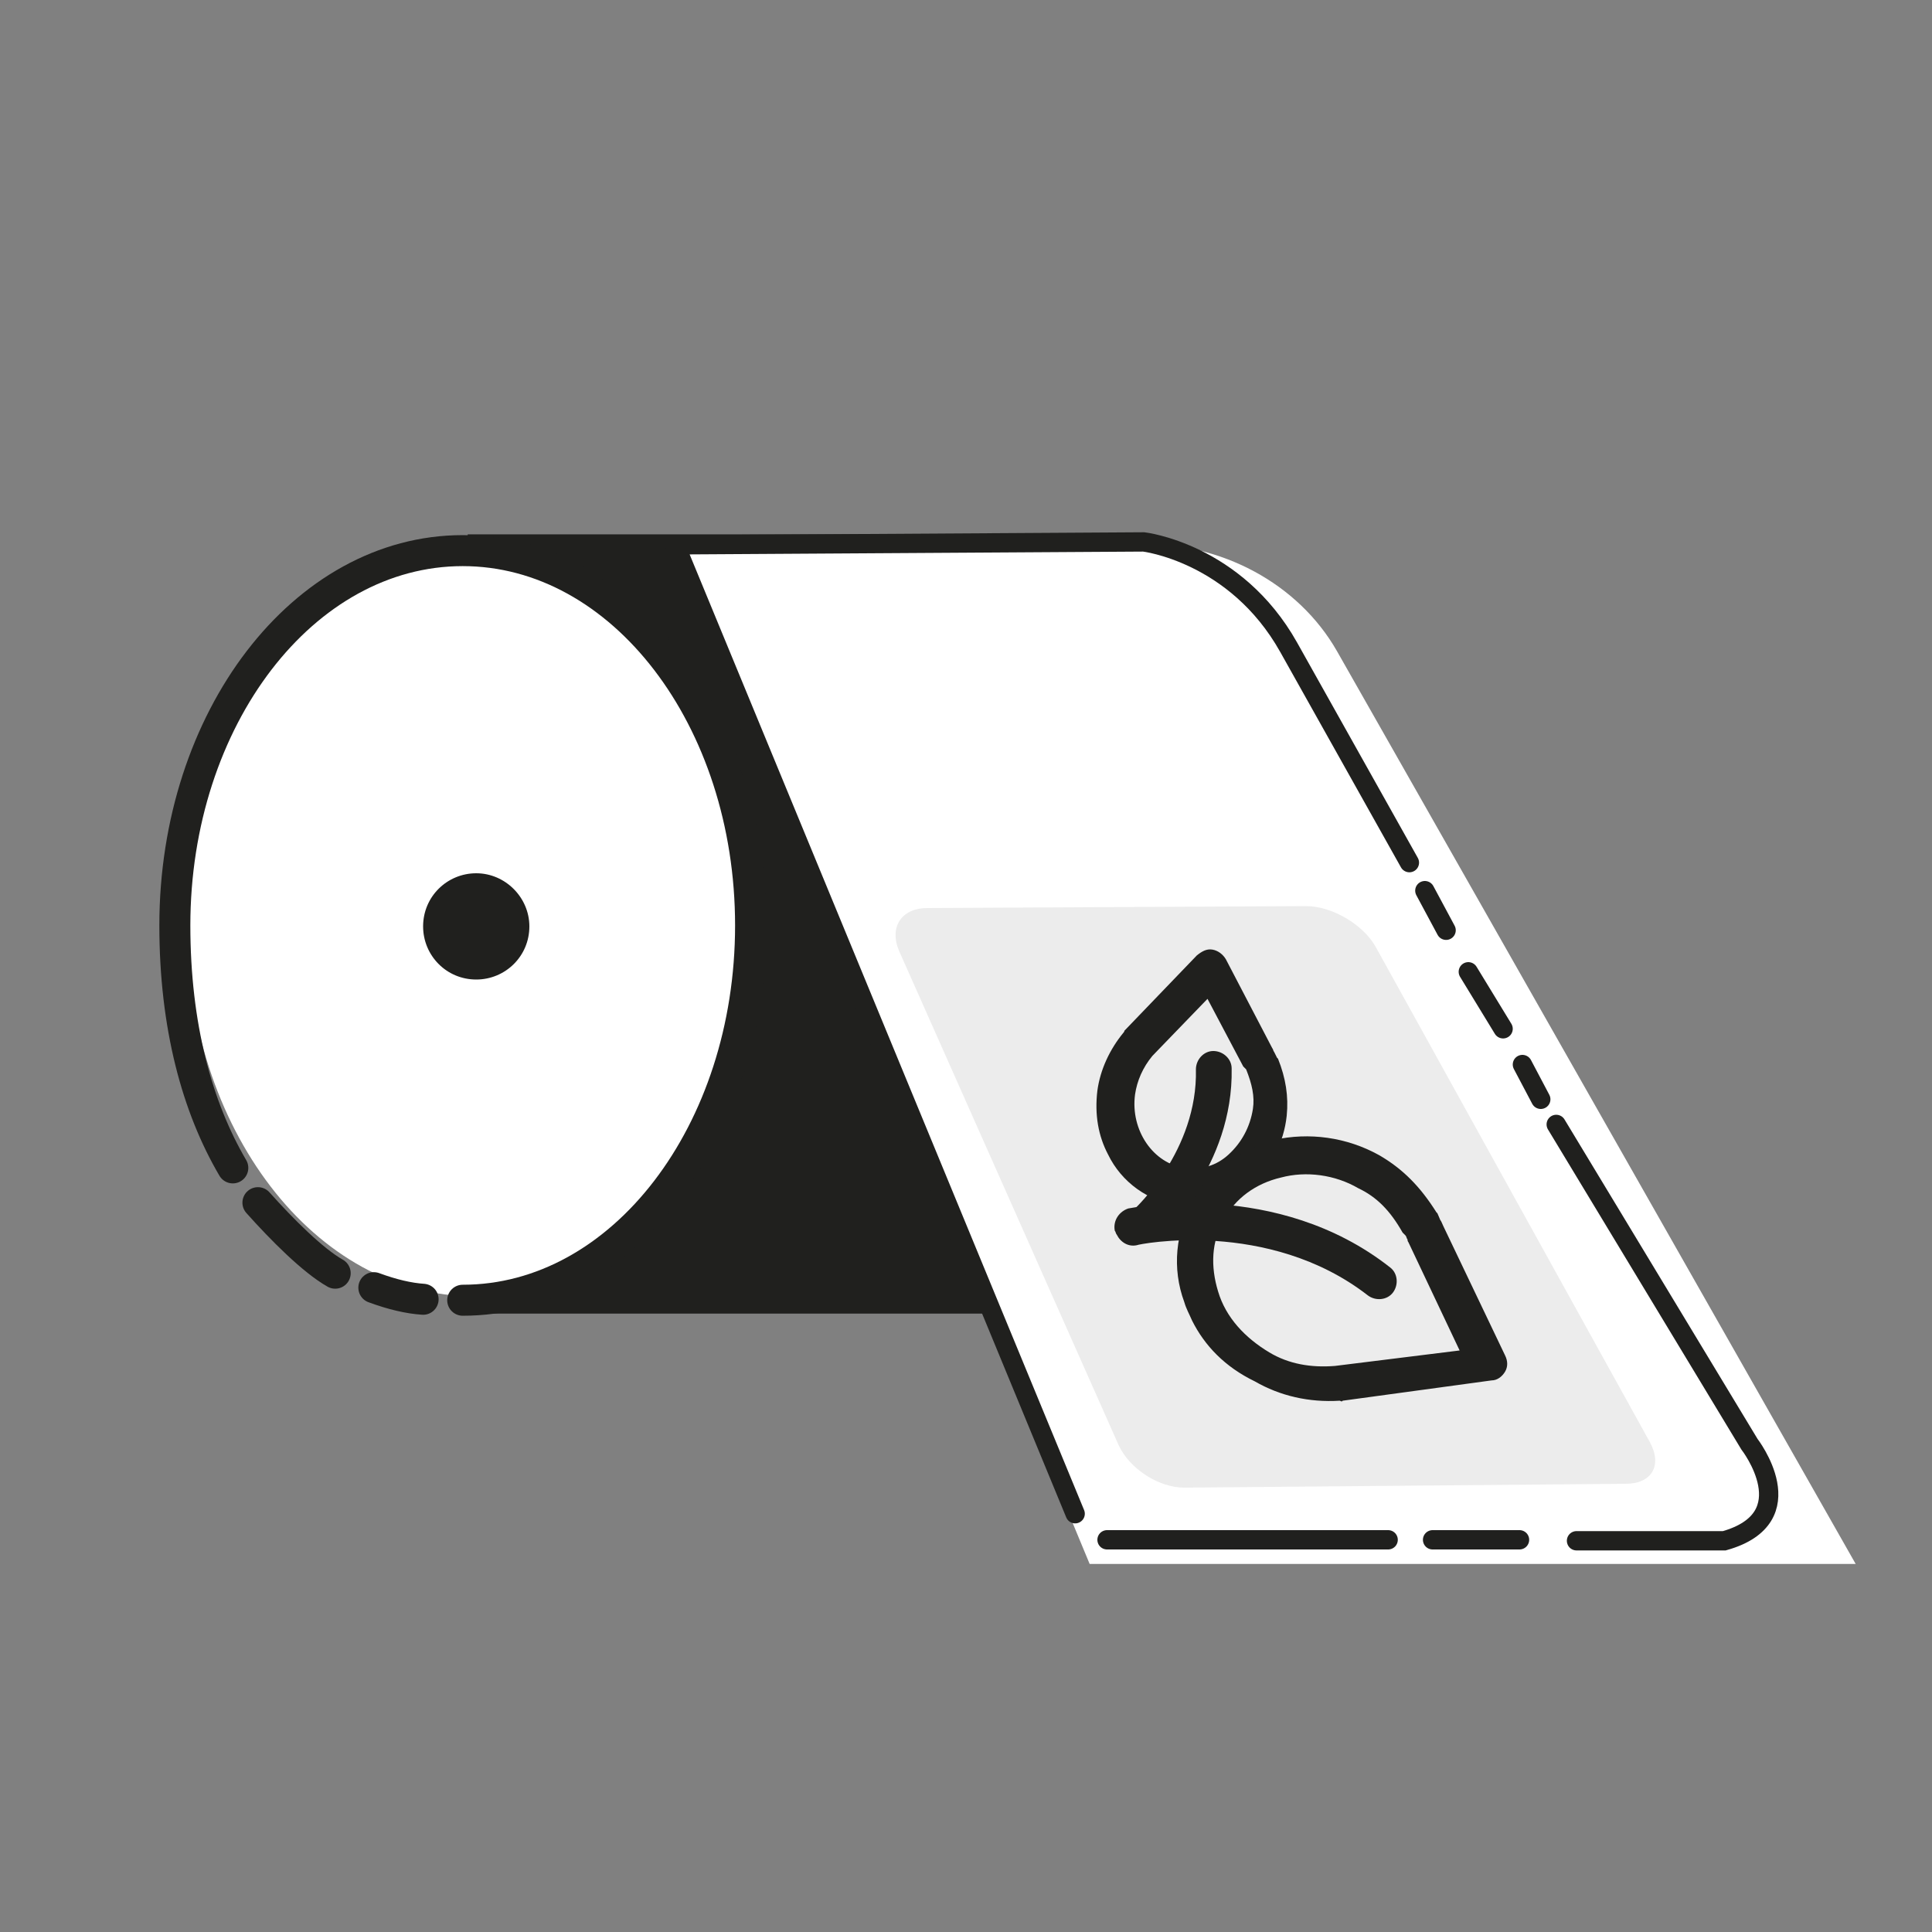 <?xml version="1.0" encoding="utf-8"?>
<!-- Generator: Adobe Illustrator 25.3.1, SVG Export Plug-In . SVG Version: 6.00 Build 0)  -->
<svg version="1.1" id="Ebene_1" xmlns="http://www.w3.org/2000/svg" xmlns:xlink="http://www.w3.org/1999/xlink" x="0px" y="0px"
	 viewBox="0 0 200 200" style="enable-background:new 0 0 200 200;" xml:space="preserve">
<rect x="0" y="0" width="200" height="200" fill="#808080" stroke="none"/>
<style type="text/css">
	.st0{display:none;}
	.st1{display:inline;}
	.st2{fill:none;stroke:#000000;stroke-width:0.1;stroke-miterlimit:10;}
	.st3{fill:#20201E;}
	.st4{fill:none;stroke:#20201E;stroke-width:3.167;stroke-miterlimit:10;}
	.st5{fill:#FFFFFF;}
	.st6{fill:#ECECEC;}
	.st7{fill:none;stroke:#20201E;stroke-width:2;stroke-linecap:round;stroke-miterlimit:10;}
	.st8{fill:none;stroke:#20201E;stroke-width:3.209;stroke-linecap:round;stroke-miterlimit:10;}
</style>
<g id="Pfad_Icons__x2B__Hintergrund" class="st0">
	<g class="st1">
		<rect y="0" class="st2" width="200" height="200"/>
		<circle class="st2" cx="100" cy="100" r="100"/>
		<line class="st2" x1="0" y1="0" x2="200" y2="200"/>
		<line class="st2" x1="200" y1="0" x2="0" y2="200"/>
		<line class="st2" x1="100" y1="0" x2="100" y2="199.8"/>
		<line class="st2" x1="0" y1="100" x2="200" y2="100"/>
		<rect x="29" y="29" class="st2" width="142" height="142"/>
		<circle class="st2" cx="100" cy="100" r="71"/>
		<circle class="st2" cx="100" cy="100" r="50"/>
		<circle class="st2" cx="100" cy="100" r="25"/>
		<rect x="50" y="0" class="st2" width="100" height="200"/>
		<rect y="50" class="st2" width="200" height="100"/>
	</g>
</g>
<rect x="50" y="56.9" class="st3" width="67.4" height="77.5"/>
<rect x="50" y="56.9" class="st4" width="67.4" height="77.5"/>
<path class="st5" d="M192.1,161.9h-79.3L69.4,57.3l48.4-1c8.6-0.2,16.6,4.1,20.6,11.1L192.1,161.9z"/>
<path class="st5" d="M78.9,95.4c0,21.4-13.4,38.8-29.8,38.8c-16.5,0-29.8-17.4-29.8-38.8s13.4-38.8,29.8-38.8
	C65.5,56.6,78.9,74,78.9,95.4"/>
<g>
	<g>
		<defs>
			<polygon id="SVGID_1_" points="109.1,106.4 127.4,145.6 159.5,144.5 141.2,105.2 			"/>
		</defs>
		<clipPath id="SVGID_2_">
			<use xlink:href="#SVGID_1_"  style="overflow:visible;"/>
		</clipPath>
	</g>
</g>
<path class="st3" d="M49.3,101.4c3,0,5.5-2.4,5.5-5.5c0-3-2.5-5.5-5.5-5.5s-5.5,2.4-5.5,5.5C43.8,98.9,46.2,101.4,49.3,101.4"/>
<path class="st6" d="M96,94c-2.7,0-4,2-2.9,4.5l22.7,51.1c1.1,2.4,4.1,4.4,6.8,4.4l45.7-0.4c2.7,0,3.8-1.9,2.5-4.3L142.4,98
	c-1.3-2.3-4.5-4.2-7.2-4.2L96,94z"/>
<g>
	<path class="st3" d="M117,127.5c-0.3-0.7-0.1-1.7,0.4-2.3l0,0c0.1-0.1,6.6-6.1,6.4-14.5c0-1,0.8-1.9,1.8-1.9s1.9,0.8,1.9,1.8
		c0.2,10.1-7.3,17-7.7,17.4c-0.8,0.8-1.9,0.6-2.7-0.2C117.1,127.7,117,127.6,117,127.5z"/>
	<path class="st3" d="M115.6,127.8c-0.1-0.1-0.1-0.3-0.2-0.4c-0.2-1.1,0.5-2,1.4-2.3c0.6-0.1,15.4-3.1,27.1,6.1
		c0.8,0.6,0.9,1.8,0.3,2.6c-0.6,0.8-1.8,0.9-2.6,0.3c-10.3-8-23.8-5.3-23.9-5.2C116.8,129.1,116,128.6,115.6,127.8z"/>
	<path class="st3" d="M114.7,119.5c-1-1.9-1.4-4.1-1.1-6.6c0.3-2.2,1.3-4.3,2.7-6c0,0,0.1-0.1,0.1-0.2l7.5-7.8
		c0.5-0.4,1-0.7,1.6-0.6s1.1,0.5,1.4,1l4.8,9.2c0.1,0.1,0.1,0.3,0.2,0.4l0.3,0.6l0.1,0.1c0.8,2,1.1,3.9,0.9,5.9
		c-0.3,2.8-1.6,5.3-3.7,7.1c-2.1,1.7-4.8,2.6-7.4,2.2C118.9,124.4,116.1,122.4,114.7,119.5z M119.3,109.3c-1,1.2-1.6,2.6-1.8,4
		c-0.5,3.7,1.9,7.2,5.2,7.6c1.7,0.2,3.2-0.2,4.5-1.4s2.2-2.8,2.5-4.7c0.2-1.3-0.1-2.6-0.7-4.1l0,0l-0.1-0.1l-0.1-0.1l-0.1-0.1
		l-3.7-7L119.3,109.3z"/>
	<path class="st3" d="M123.4,136.7c-0.3-0.7-0.6-1.2-0.8-1.9c-1.3-3.5-0.9-7.3,0.9-10.5c1.7-3.1,4.8-5.3,8.4-6.3
		c3.6-0.8,7.5-0.3,10.9,1.6c2.4,1.4,4.2,3.2,5.9,5.9l0.1,0.1l0.3,0.7c0.1,0.1,0.2,0.4,0.3,0.6l6.4,13.4c0.3,0.6,0.3,1.2,0,1.7
		s-0.8,0.9-1.4,0.9L139,145c-0.1,0.1-0.1,0.1-0.3,0c-3.2,0.2-6.2-0.5-8.8-2C126.8,141.5,124.7,139.3,123.4,136.7z M145.2,127.6
		L145.2,127.6c-1.3-2.3-2.7-3.7-4.6-4.6c-2.4-1.4-5.4-1.8-8-1.1c-2.6,0.6-4.8,2.2-5.9,4.4c-1.3,2.2-1.4,4.8-0.6,7.4
		c0.8,2.7,2.8,4.8,5.3,6.3c2,1.2,4.3,1.6,6.8,1.4l12.9-1.6l-5.3-11.2c-0.1-0.1-0.1-0.3-0.1-0.3c-0.1-0.1-0.1-0.3-0.2-0.4
		L145.2,127.6z"/>
</g>
<path class="st7" d="M111.3,156.7L69.9,56.4l48.5-0.3c0,0,9.5,1.1,15,10.9s12.5,22.3,12.5,22.3"/>
<line class="st7" x1="147.5" y1="92.2" x2="149.7" y2="96.3"/>
<line class="st7" x1="152" y1="100.6" x2="155.6" y2="106.5"/>
<line class="st7" x1="157.6" y1="110.2" x2="159.5" y2="113.8"/>
<path class="st7" d="M161.1,116.4l20,33.1c0,0,5.9,7.6-2.6,10h-15.3"/>
<line class="st7" x1="157.3" y1="159.4" x2="148.3" y2="159.4"/>
<line class="st7" x1="143.7" y1="159.4" x2="114.6" y2="159.4"/>
<g>
	<path class="st8" d="M47.9,134.6c16.5,0,29.8-17.4,29.8-38.8S64.4,57,47.9,57c-16.5,0-29.8,17.4-29.8,38.8c0,10.4,2.3,18.8,6,25.1"
		/>
	<path class="st8" d="M26.7,124.5c2.5,2.8,5.7,6,8,7.3"/>
	<path class="st8" d="M38.7,133.3c1.9,0.7,3.6,1.1,5.1,1.2"/>
</g>
</svg>
